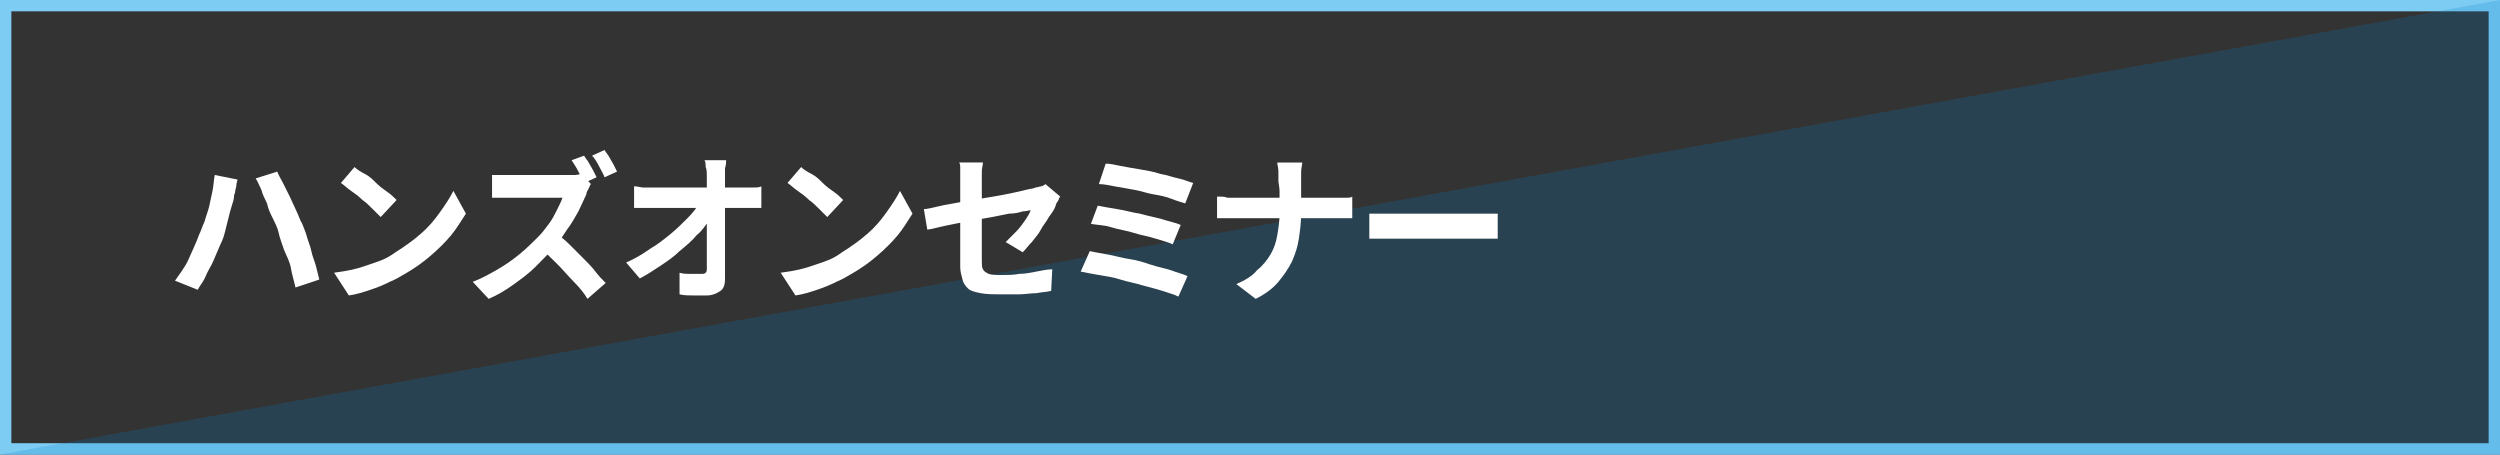 <?xml version="1.0" encoding="utf-8"?>
<!-- Generator: Adobe Illustrator 27.4.1, SVG Export Plug-In . SVG Version: 6.00 Build 0)  -->
<svg version="1.1" id="レイヤー_1" xmlns="http://www.w3.org/2000/svg" xmlns:xlink="http://www.w3.org/1999/xlink" x="0px"
	 y="0px" viewBox="0 0 220 40" style="enable-background:new 0 0 220 40;" xml:space="preserve">
<rect x="0" y="0" width="220" height="40" fill="#333333" stroke="none"/>
<style type="text/css">
	.st0{fill:#7DCCF3;}
	.st1{opacity:0.2;fill:#0080CB;}
	.st2{fill:#FFFFFF;}
</style>
<g>
	<g>
		<g>
			<path class="st0" d="M219,1v38H1V1H219 M220,0H0v40h220V0L220,0z"/>
		</g>
		<polygon class="st1" points="220,0 220,40 0,40 		"/>
	</g>
	<g>
		<g>
			<path class="st2" d="M17.5,20.7c0.2-0.4,0.3-0.8,0.5-1.2c0.1-0.4,0.3-0.9,0.4-1.3c0.1-0.5,0.2-0.9,0.3-1.4
				c0.1-0.5,0.1-0.9,0.2-1.4l2,0.4c0,0.1-0.1,0.3-0.1,0.5c0,0.2-0.1,0.4-0.1,0.5c0,0.2-0.1,0.3-0.1,0.4c0,0.3-0.1,0.6-0.2,0.9
				c-0.1,0.3-0.2,0.7-0.3,1.1s-0.2,0.8-0.3,1.2c-0.1,0.4-0.2,0.7-0.4,1.1c-0.2,0.5-0.4,0.9-0.6,1.4c-0.2,0.5-0.5,0.9-0.7,1.4
				s-0.5,0.8-0.7,1.2l-2-0.8c0.4-0.6,0.9-1.2,1.2-1.9S17.3,21.3,17.5,20.7z M24.5,20.4c-0.1-0.4-0.3-0.8-0.5-1.2
				c-0.2-0.4-0.4-0.8-0.5-1.3c-0.2-0.4-0.4-0.8-0.5-1.2c-0.2-0.4-0.3-0.7-0.5-1l1.9-0.6c0.1,0.3,0.3,0.6,0.5,1
				c0.2,0.4,0.4,0.8,0.6,1.2s0.4,0.9,0.6,1.3c0.2,0.4,0.3,0.8,0.5,1.1c0.1,0.3,0.3,0.7,0.4,1.1c0.1,0.4,0.3,0.8,0.4,1.3
				c0.1,0.5,0.3,0.9,0.4,1.3c0.1,0.4,0.2,0.8,0.3,1.2l-2.1,0.7c-0.1-0.5-0.3-1.1-0.4-1.7S25.2,22.5,25,22
				C24.8,21.4,24.6,20.9,24.5,20.4z"/>
			<path class="st2" d="M29.4,24c0.7-0.1,1.4-0.2,2.1-0.4s1.2-0.4,1.8-0.6c0.6-0.2,1.1-0.5,1.5-0.8c0.8-0.5,1.5-1,2.2-1.6
				c0.7-0.6,1.2-1.2,1.7-1.9c0.5-0.7,0.9-1.3,1.2-1.9l1.1,2c-0.4,0.6-0.8,1.3-1.3,1.9c-0.5,0.6-1.1,1.2-1.8,1.8s-1.4,1.1-2.1,1.5
				c-0.5,0.3-1,0.6-1.5,0.8c-0.6,0.3-1.1,0.5-1.7,0.7c-0.6,0.2-1.2,0.4-1.9,0.5L29.4,24z M31.2,14.7c0.2,0.2,0.5,0.4,0.9,0.6
				s0.7,0.5,1,0.8c0.3,0.3,0.7,0.6,1,0.8s0.6,0.5,0.8,0.7l-1.4,1.5c-0.2-0.2-0.4-0.4-0.7-0.7c-0.3-0.3-0.6-0.6-0.9-0.8
				c-0.3-0.3-0.7-0.6-1-0.8s-0.6-0.5-0.9-0.7L31.2,14.7z"/>
			<path class="st2" d="M52,16.2c-0.1,0.1-0.1,0.2-0.2,0.4c-0.1,0.2-0.2,0.3-0.2,0.5c-0.2,0.4-0.4,0.9-0.7,1.5
				c-0.3,0.5-0.6,1.1-1,1.6c-0.4,0.6-0.7,1.1-1.1,1.5c-0.5,0.6-1.1,1.2-1.7,1.8c-0.6,0.6-1.3,1.1-2,1.6s-1.4,0.9-2.1,1.2l-1.4-1.5
				c0.8-0.3,1.5-0.7,2.2-1.1c0.7-0.4,1.4-0.9,2-1.4c0.6-0.5,1.1-1,1.6-1.5c0.3-0.3,0.6-0.7,0.9-1.1c0.3-0.4,0.5-0.8,0.7-1.2
				c0.2-0.4,0.4-0.8,0.5-1.1c-0.1,0-0.3,0-0.5,0s-0.5,0-0.8,0c-0.3,0-0.7,0-1,0c-0.4,0-0.7,0-1,0s-0.6,0-0.8,0s-0.4,0-0.5,0
				c-0.2,0-0.4,0-0.6,0c-0.2,0-0.4,0-0.6,0c-0.2,0-0.3,0-0.4,0v-2c0.1,0,0.3,0,0.5,0c0.2,0,0.4,0,0.6,0s0.4,0,0.5,0
				c0.1,0,0.3,0,0.6,0s0.6,0,0.9,0s0.7,0,1,0s0.7,0,1,0c0.3,0,0.6,0,0.9,0s0.4,0,0.5,0c0.3,0,0.6,0,0.8,0s0.5-0.1,0.6-0.1L52,16.2z
				 M48.9,20.5c0.4,0.3,0.8,0.6,1.2,1s0.8,0.8,1.2,1.2c0.4,0.4,0.8,0.8,1.1,1.2s0.6,0.7,0.9,1l-1.6,1.4c-0.3-0.5-0.7-1-1.2-1.5
				s-0.9-1-1.4-1.5c-0.5-0.5-1-1-1.5-1.4L48.9,20.5z M51.4,13.7c0.1,0.2,0.3,0.4,0.4,0.6c0.1,0.2,0.3,0.5,0.4,0.7s0.2,0.4,0.3,0.6
				l-1.1,0.5c-0.1-0.3-0.3-0.6-0.5-1c-0.2-0.4-0.4-0.7-0.6-1L51.4,13.7z M53.2,13.2c0.1,0.2,0.3,0.4,0.4,0.6
				c0.1,0.2,0.3,0.5,0.4,0.7c0.1,0.2,0.2,0.4,0.3,0.6l-1.1,0.5c-0.1-0.3-0.3-0.6-0.5-1c-0.2-0.4-0.4-0.7-0.6-0.9L53.2,13.2z"/>
			<path class="st2" d="M55.1,23.1c0.7-0.3,1.4-0.7,2.1-1.2c0.7-0.4,1.3-0.9,1.8-1.3c0.6-0.5,1-0.9,1.5-1.4s0.8-0.9,1-1.3l0.9,0
				l0,1.5c-0.3,0.4-0.6,0.9-1.1,1.3c-0.4,0.5-0.9,0.9-1.5,1.4c-0.5,0.5-1.1,0.9-1.7,1.3s-1.2,0.8-1.8,1.1L55.1,23.1z M55.9,16.4
				c0.2,0,0.5,0.1,0.7,0.1s0.6,0,0.8,0c0.1,0,0.4,0,0.7,0s0.7,0,1.2,0s1,0,1.5,0c0.5,0,1,0,1.6,0c0.5,0,1,0,1.4,0c0.4,0,0.8,0,1.1,0
				c0.3,0,0.5,0,0.6,0c0.2,0,0.5,0,0.8,0c0.3,0,0.5,0,0.7-0.1v1.9c-0.2,0-0.5,0-0.7,0s-0.5,0-0.7,0c-0.1,0-0.3,0-0.6,0s-0.7,0-1.1,0
				s-0.9,0-1.5,0c-0.5,0-1.1,0-1.6,0s-1,0-1.5,0c-0.5,0-0.9,0-1.2,0s-0.5,0-0.7,0c-0.3,0-0.5,0-0.8,0c-0.3,0-0.5,0-0.8,0V16.4z
				 M63.9,14.1c0,0.2,0,0.4-0.1,0.7c0,0.3,0,0.5,0,0.7c0,0.4,0,0.8,0,1.3s0,0.9,0,1.5c0,0.5,0,1,0,1.6c0,0.5,0,1.1,0,1.6
				c0,0.5,0,1.1,0,1.6c0,0.5,0,1,0,1.5c0,0.4-0.1,0.8-0.4,1s-0.7,0.4-1.2,0.4c-0.4,0-0.8,0-1.2,0c-0.4,0-0.8,0-1.2-0.1L59.8,24
				c0.3,0.1,0.6,0.1,1,0.1c0.3,0,0.6,0,0.9,0c0.2,0,0.3,0,0.4-0.1c0.1-0.1,0.1-0.2,0.1-0.4c0-0.3,0-0.7,0-1.1s0-0.9,0-1.3
				c0-0.5,0-1,0-1.5c0-0.5,0-1,0-1.5c0-0.5,0-1,0-1.4c0-0.5,0-0.9,0-1.3c0-0.3,0-0.6-0.1-0.8c0-0.2,0-0.4-0.1-0.6H63.9z"/>
			<path class="st2" d="M68.7,24c0.7-0.1,1.4-0.2,2.1-0.4s1.2-0.4,1.8-0.6c0.6-0.2,1.1-0.5,1.5-0.8c0.8-0.5,1.5-1,2.2-1.6
				c0.7-0.6,1.2-1.2,1.7-1.9c0.5-0.7,0.9-1.3,1.2-1.9l1.1,2c-0.4,0.6-0.8,1.3-1.3,1.9c-0.5,0.6-1.1,1.2-1.8,1.8s-1.4,1.1-2.1,1.5
				c-0.5,0.3-1,0.6-1.5,0.8c-0.6,0.3-1.1,0.5-1.7,0.7c-0.6,0.2-1.2,0.4-1.9,0.5L68.7,24z M70.5,14.7c0.2,0.2,0.5,0.4,0.9,0.6
				s0.7,0.5,1,0.8c0.3,0.3,0.7,0.6,1,0.8s0.6,0.5,0.8,0.7l-1.4,1.5c-0.2-0.2-0.4-0.4-0.7-0.7c-0.3-0.3-0.6-0.6-0.9-0.8
				c-0.3-0.3-0.7-0.6-1-0.8s-0.6-0.5-0.9-0.7L70.5,14.7z"/>
			<path class="st2" d="M93.3,17.3c-0.1,0.1-0.1,0.2-0.2,0.4c-0.1,0.1-0.2,0.3-0.2,0.4c-0.1,0.3-0.3,0.6-0.6,1
				c-0.2,0.4-0.5,0.7-0.7,1.1s-0.5,0.7-0.8,1.1c-0.3,0.3-0.5,0.6-0.8,0.9l-1.5-0.9c0.3-0.3,0.6-0.6,0.9-0.9s0.6-0.7,0.8-1
				c0.2-0.3,0.4-0.6,0.5-0.9c-0.1,0-0.4,0.1-0.7,0.1c-0.3,0.1-0.7,0.2-1.2,0.2c-0.5,0.1-1,0.2-1.5,0.3c-0.6,0.1-1.1,0.2-1.7,0.3
				c-0.6,0.1-1.1,0.2-1.6,0.3c-0.5,0.1-1,0.2-1.4,0.3c-0.4,0.1-0.8,0.2-1,0.2l-0.3-1.8c0.3,0,0.6-0.1,1.1-0.2
				c0.4-0.1,0.9-0.2,1.5-0.3c0.5-0.1,1.1-0.2,1.7-0.3c0.6-0.1,1.2-0.2,1.8-0.3c0.6-0.1,1.1-0.2,1.6-0.3c0.5-0.1,0.9-0.2,1.3-0.3
				c0.4-0.1,0.7-0.1,0.8-0.2c0.2,0,0.4-0.1,0.5-0.1s0.3-0.1,0.4-0.2L93.3,17.3z M84.5,23.5c0-0.2,0-0.5,0-0.8c0-0.4,0-0.8,0-1.3
				c0-0.5,0-1,0-1.5s0-1,0-1.5c0-0.5,0-1,0-1.4c0-0.4,0-0.8,0-1.1c0-0.1,0-0.3,0-0.5c0-0.2,0-0.4,0-0.6c0-0.2,0-0.4-0.1-0.5h2.1
				c0,0.2-0.1,0.5-0.1,0.8c0,0.3,0,0.6,0,0.8c0,0.3,0,0.6,0,1c0,0.4,0,0.8,0,1.2c0,0.4,0,0.9,0,1.4c0,0.5,0,0.9,0,1.3
				c0,0.4,0,0.8,0,1.2c0,0.4,0,0.7,0,1c0,0.3,0,0.5,0.1,0.7c0.1,0.2,0.3,0.3,0.5,0.4c0.3,0.1,0.6,0.1,1.2,0.1c0.5,0,1,0,1.5-0.1
				c0.5,0,1-0.1,1.5-0.2s1-0.2,1.4-0.2l-0.1,1.9c-0.4,0.1-0.8,0.1-1.3,0.2c-0.5,0-1,0.1-1.5,0.1c-0.5,0-1,0-1.5,0
				c-0.8,0-1.4,0-1.9-0.1c-0.5-0.1-0.9-0.2-1.1-0.4c-0.2-0.2-0.4-0.4-0.5-0.8C84.6,24.2,84.5,23.9,84.5,23.5z"/>
			<path class="st2" d="M95.9,22.1c0.5,0.1,1,0.2,1.6,0.3c0.6,0.1,1.2,0.3,1.9,0.4c0.7,0.1,1.3,0.3,1.9,0.5c0.6,0.2,1.2,0.3,1.8,0.5
				c0.5,0.2,1,0.3,1.4,0.5l-0.8,1.8c-0.4-0.2-0.8-0.3-1.4-0.5c-0.6-0.2-1.1-0.3-1.8-0.5c-0.6-0.2-1.3-0.3-1.9-0.5s-1.3-0.3-1.9-0.4
				c-0.6-0.1-1.1-0.2-1.6-0.3L95.9,22.1z M96.6,18.1c0.5,0.1,1.1,0.2,1.7,0.3c0.7,0.1,1.3,0.3,2,0.4c0.7,0.2,1.3,0.3,2,0.5
				c0.6,0.2,1.2,0.3,1.6,0.5l-0.7,1.7c-0.4-0.2-0.9-0.3-1.5-0.5c-0.6-0.2-1.3-0.3-1.9-0.5s-1.4-0.3-2-0.5s-1.3-0.2-1.8-0.3
				L96.6,18.1z M97.3,14.4c0.4,0,0.8,0.1,1.3,0.2c0.5,0.1,1.1,0.2,1.7,0.3c0.6,0.1,1.2,0.2,1.8,0.4c0.6,0.1,1.1,0.3,1.6,0.4
				c0.5,0.1,0.9,0.3,1.3,0.4l-0.7,1.8c-0.3-0.1-0.7-0.2-1.2-0.4s-1-0.3-1.6-0.4s-1.1-0.3-1.7-0.4c-0.6-0.1-1.1-0.2-1.7-0.3
				c-0.5-0.1-1-0.2-1.4-0.2L97.3,14.4z"/>
			<path class="st2" d="M107.3,17.3c0.2,0,0.5,0,0.7,0.1c0.3,0,0.5,0,0.8,0c0.1,0,0.4,0,0.7,0s0.8,0,1.2,0c0.5,0,1,0,1.6,0
				c0.6,0,1.1,0,1.7,0c0.6,0,1.1,0,1.6,0c0.5,0,0.9,0,1.2,0c0.3,0,0.6,0,0.7,0c0.3,0,0.6,0,0.9,0s0.5,0,0.6-0.1v1.9
				c-0.1,0-0.4,0-0.7,0c-0.3,0-0.6,0-0.9,0c-0.1,0-0.4,0-0.7,0s-0.8,0-1.2,0c-0.5,0-1,0-1.6,0c-0.6,0-1.1,0-1.7,0
				c-0.6,0-1.1,0-1.6,0c-0.5,0-0.9,0-1.2,0s-0.6,0-0.7,0c-0.3,0-0.6,0-0.9,0c-0.3,0-0.5,0-0.7,0V17.3z M112.5,15.9
				c0-0.2,0-0.5,0-0.8c0-0.3-0.1-0.6-0.1-0.8h2.2c0,0.2-0.1,0.5-0.1,0.8c0,0.3,0,0.6,0,0.8c0,0.3,0,0.5,0,0.9s0,0.6,0,1
				c0,0.3,0,0.6,0,1c0,0.8-0.1,1.5-0.2,2.2c-0.1,0.7-0.3,1.3-0.6,2c-0.3,0.6-0.7,1.2-1.2,1.8c-0.5,0.6-1.2,1.1-2,1.5l-1.7-1.3
				c0.7-0.3,1.4-0.7,1.8-1.2c0.5-0.4,0.9-0.9,1.2-1.4c0.3-0.5,0.5-1.1,0.6-1.7c0.1-0.6,0.2-1.2,0.2-1.9c0-0.3,0-0.6,0-1
				c0-0.3,0-0.7,0-1S112.5,16.1,112.5,15.9z"/>
			<path class="st2" d="M120.5,18.8c0.2,0,0.4,0,0.6,0c0.3,0,0.5,0,0.8,0c0.3,0,0.5,0,0.8,0c0.2,0,0.5,0,0.9,0s0.7,0,1.1,0
				s0.8,0,1.3,0c0.4,0,0.9,0,1.3,0c0.4,0,0.8,0,1.2,0c0.4,0,0.7,0,1,0c0.3,0,0.5,0,0.7,0c0.3,0,0.6,0,0.9,0c0.3,0,0.5,0,0.7,0V21
				c-0.2,0-0.4,0-0.7,0s-0.6,0-0.9,0c-0.2,0-0.4,0-0.7,0c-0.3,0-0.7,0-1,0s-0.8,0-1.2,0s-0.9,0-1.3,0s-0.9,0-1.3,0s-0.8,0-1.1,0
				s-0.6,0-0.9,0c-0.4,0-0.8,0-1.2,0c-0.4,0-0.8,0-1,0V18.8z"/>
		</g>
	</g>
</g>
<g>
</g>
<g>
</g>
<g>
</g>
<g>
</g>
<g>
</g>
<g>
</g>
<g>
</g>
<g>
</g>
<g>
</g>
<g>
</g>
<g>
</g>
<g>
</g>
<g>
</g>
<g>
</g>
<g>
</g>
</svg>
